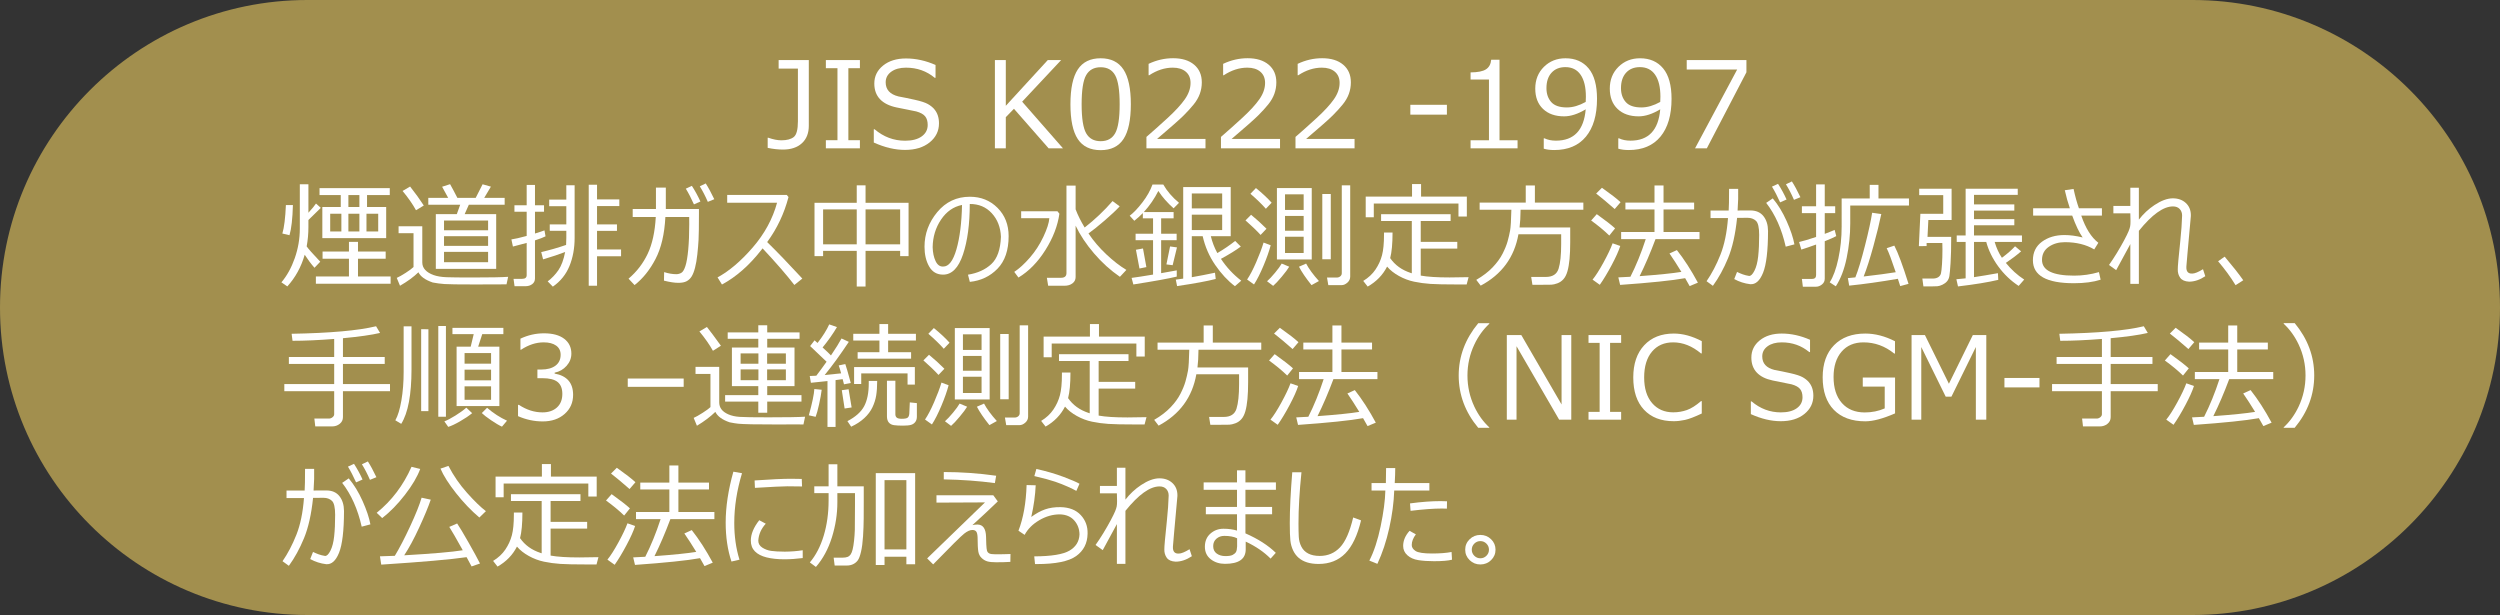 <?xml version="1.0" encoding="utf-8"?>
<!-- Generator: Adobe Illustrator 24.2.3, SVG Export Plug-In . SVG Version: 6.00 Build 0)  -->
<svg version="1.1" id="レイヤー_1" xmlns="http://www.w3.org/2000/svg" xmlns:xlink="http://www.w3.org/1999/xlink" x="0px"
	 y="0px" width="1000px" height="246px" viewBox="0 0 1000 246" style="enable-background:new 0 0 1000 246;" xml:space="preserve">
<rect x="0" y="0" width="1000" height="246" fill="#333333" stroke="none"/>
<style type="text/css">
	.st0{fill:#A28F4E;}
	.st1{enable-background:new    ;}
	.st2{fill:#FFFFFF;}
	.st3{fill:none;}
</style>
<path class="st0" d="M877,246c67.931,0,123-55.069,123-123S944.931,0,877,0L123,0C55.069,0,0,55.069,0,123s55.069,123,123,123H877z"
	/>
<g class="st1">
	<path class="st2" d="M323.525,50.288c0,2.984-0.922,5.32-2.766,7.008s-4.375,2.531-7.594,2.531c-1.891,0-3.922-0.227-6.094-0.68
		v-4.055h0.234c1.984,0.688,3.727,1.031,5.227,1.031c2.188,0,3.84-0.434,4.957-1.301s1.676-2.973,1.676-6.316v-21.07h-7.711v-3.422
		h12.07V50.288z"/>
	<path class="st2" d="M343.963,59.334h-13.617v-3.258h4.641V27.272h-4.641v-3.258h13.617v3.258h-4.617v28.805h4.617V59.334z"/>
	<path class="st2" d="M362.01,59.967c-3.969,0-8.133-0.984-12.492-2.953v-5.32h0.305c3.594,3.063,7.672,4.594,12.234,4.594
		c2.813,0,5.02-0.574,6.621-1.723s2.402-2.676,2.402-4.582c0-1.469-0.34-2.621-1.02-3.457s-1.863-1.488-3.551-1.957l-7.875-1.594
		c-2.922-0.609-5.137-1.715-6.645-3.316s-2.262-3.684-2.262-6.246c0-2.906,1.172-5.305,3.516-7.195s5.398-2.836,9.164-2.836
		c3.938,0,7.875,0.867,11.813,2.602v5.133h-0.328c-3.25-2.703-7.078-4.055-11.484-4.055c-2.438,0-4.402,0.539-5.895,1.617
		s-2.238,2.492-2.238,4.242c0,2.922,1.703,4.805,5.109,5.648c1.969,0.359,4.16,0.809,6.574,1.348s4.141,1.102,5.18,1.688
		s1.883,1.254,2.531,2.004s1.133,1.602,1.453,2.555s0.48,2.008,0.48,3.164c0,3.063-1.242,5.602-3.727,7.617
		S366.104,59.967,362.01,59.967z"/>
	<path class="st2" d="M425.197,59.334h-5.742l-13.875-15.82l-3.258,3.352v12.469h-4.359v-35.32h4.359v18.305l16.805-18.305h5.344
		l-15.609,16.664L425.197,59.334z"/>
	<path class="st2" d="M440.268,60.061c-4.156,0-7.211-1.484-9.164-4.453s-2.93-7.602-2.93-13.898s0.98-10.938,2.941-13.922
		s5.012-4.477,9.152-4.477c4.109,0,7.148,1.496,9.117,4.488s2.953,7.613,2.953,13.863c0,6.313-0.977,10.957-2.93,13.934
		S444.408,60.061,440.268,60.061z M440.268,26.897c-2.672,0-4.609,1.059-5.813,3.176s-1.805,5.996-1.805,11.637
		c0,5.594,0.602,9.453,1.805,11.578s3.141,3.188,5.813,3.188s4.605-1.063,5.801-3.188s1.793-6,1.793-11.625
		c0-5.516-0.594-9.355-1.781-11.52S442.955,26.897,440.268,26.897z"/>
	<path class="st2" d="M482.197,59.334h-23.625v-4.57c2.5-2.156,5.309-4.664,8.426-7.523s5.434-5.375,6.949-7.547
		s2.273-4.344,2.273-6.516c0-1.922-0.637-3.422-1.91-4.5s-3.004-1.617-5.191-1.617c-3.203,0-6.352,1.016-9.445,3.047h-0.234v-4.57
		c3.156-1.5,6.422-2.25,9.797-2.25c3.563,0,6.367,0.863,8.414,2.59s3.07,4.082,3.07,7.066c0,1.594-0.262,3.117-0.785,4.57
		s-1.34,2.867-2.449,4.242s-2.438,2.836-3.984,4.383s-5.102,4.688-10.664,9.422h19.359V59.334z"/>
	<path class="st2" d="M512.01,59.334h-23.625v-4.57c2.5-2.156,5.309-4.664,8.426-7.523s5.434-5.375,6.949-7.547
		s2.273-4.344,2.273-6.516c0-1.922-0.637-3.422-1.91-4.5s-3.004-1.617-5.191-1.617c-3.203,0-6.352,1.016-9.445,3.047h-0.234v-4.57
		c3.156-1.5,6.422-2.25,9.797-2.25c3.563,0,6.367,0.863,8.414,2.59s3.07,4.082,3.07,7.066c0,1.594-0.262,3.117-0.785,4.57
		s-1.34,2.867-2.449,4.242s-2.438,2.836-3.984,4.383s-5.102,4.688-10.664,9.422h19.359V59.334z"/>
	<path class="st2" d="M541.822,59.334h-23.625v-4.57c2.5-2.156,5.309-4.664,8.426-7.523s5.434-5.375,6.949-7.547
		s2.273-4.344,2.273-6.516c0-1.922-0.637-3.422-1.91-4.5s-3.004-1.617-5.191-1.617c-3.203,0-6.352,1.016-9.445,3.047h-0.234v-4.57
		c3.156-1.5,6.422-2.25,9.797-2.25c3.563,0,6.367,0.863,8.414,2.59s3.07,4.082,3.07,7.066c0,1.594-0.262,3.117-0.785,4.57
		s-1.34,2.867-2.449,4.242s-2.438,2.836-3.984,4.383s-5.102,4.688-10.664,9.422h19.359V59.334z"/>
	<path class="st2" d="M578.76,45.858h-14.625V41.92h14.625V45.858z"/>
	<path class="st2" d="M607.025,59.334h-18.797V56.1h7.359V31.819h-7.359v-2.859c2.875-0.016,4.93-0.426,6.164-1.23
		s1.93-2.082,2.086-3.832h3.328V56.1h7.219V59.334z"/>
	<path class="st2" d="M617.502,59.475v-4.148h0.281c1.313,0.625,2.844,0.938,4.594,0.938c7.219,0,11.188-4.18,11.906-12.539
		c-3.125,1.875-6,2.813-8.625,2.813c-3.563,0-6.379-0.988-8.449-2.965s-3.105-4.684-3.105-8.121c0-3.531,1.156-6.438,3.469-8.719
		s5.188-3.422,8.625-3.422c3.922,0,7.004,1.348,9.246,4.043s3.363,6.754,3.363,12.176c0,6.5-1.477,11.539-4.43,15.117
		s-7.188,5.367-12.703,5.367C620.049,60.014,618.658,59.834,617.502,59.475z M634.283,40.772l0.07-2.086
		c0-3.813-0.703-6.738-2.109-8.777s-3.438-3.059-6.094-3.059c-2.328,0-4.172,0.746-5.531,2.238s-2.039,3.551-2.039,6.176
		c0,2.25,0.633,4.098,1.898,5.543s3.359,2.168,6.281,2.168C629.15,42.975,631.658,42.241,634.283,40.772z"/>
	<path class="st2" d="M647.314,59.475v-4.148h0.281c1.313,0.625,2.844,0.938,4.594,0.938c7.219,0,11.188-4.18,11.906-12.539
		c-3.125,1.875-6,2.813-8.625,2.813c-3.563,0-6.379-0.988-8.449-2.965s-3.105-4.684-3.105-8.121c0-3.531,1.156-6.438,3.469-8.719
		s5.188-3.422,8.625-3.422c3.922,0,7.004,1.348,9.246,4.043s3.363,6.754,3.363,12.176c0,6.5-1.477,11.539-4.43,15.117
		s-7.188,5.367-12.703,5.367C649.861,60.014,648.471,59.834,647.314,59.475z M664.096,40.772l0.07-2.086
		c0-3.813-0.703-6.738-2.109-8.777s-3.438-3.059-6.094-3.059c-2.328,0-4.172,0.746-5.531,2.238s-2.039,3.551-2.039,6.176
		c0,2.25,0.633,4.098,1.898,5.543s3.359,2.168,6.281,2.168C658.963,42.975,661.471,42.241,664.096,40.772z"/>
	<path class="st2" d="M698.572,28.913l-15.844,30.422h-4.711l16.852-31.523h-20.18v-3.797h23.883V28.913z"/>
</g>
<g class="st1">
	<rect x="111.795" y="71.49" class="st3" width="845.819" height="165.668"/>
	<path class="st2" d="M125.79,107.113c-1.378-1.572-2.681-3.31-3.908-5.211c-1.408,4.896-3.729,9.119-6.963,12.668l-2.358-1.64
		c2.216-2.605,3.998-5.829,5.346-9.669c1.348-3.842,2.021-7.775,2.021-11.804V73.713h3.437v11.388
		c1.482-1.632,2.493-2.86,3.032-3.684l1.932,1.729c-1.063,1.093-2.718,2.71-4.964,4.852v2.83c0,2.65-0.232,5.226-0.696,7.727
		c0.644,0.958,2.455,3.002,5.436,6.132L125.79,107.113z M115.795,94.085l-2.853-0.674c0.719-2.396,1.19-6.191,1.415-11.388h2.808
		C117.015,87.504,116.559,91.525,115.795,94.085z M126.352,113.492v-2.897h13.229v-7.098h-10.557v-2.897h10.557v-3.841h3.616v3.841
		h11.073v2.897h-11.073v7.098h13.05v2.897H126.352z M136.302,82.81v-4.784h-8.49v-2.763h28.099v2.763h-9.097v4.784h7.659v12.443
		h-25.538V82.81H136.302z M136.549,92.581v-7.098h-4.47v7.098H136.549z M139.356,78.026v4.784h4.402v-4.784H139.356z
		 M139.356,85.483v7.098h4.402v-7.098H139.356z M151.283,85.483h-4.694v7.098h4.694V85.483z"/>
	<path class="st2" d="M202.606,113.739l-12.578,0.045c-6.574,0-10.65-0.056-12.23-0.169c-1.58-0.111-3.148-0.317-4.705-0.617
		c-2.98-1.019-4.89-2.381-5.728-4.088c-1.917,1.872-4.373,3.669-7.367,5.391l-1.303-3.145c0.928-0.404,2.13-1.082,3.604-2.033
		c1.475-0.95,2.512-1.726,3.111-2.324V93.277h-5.975v-2.763h9.479v14.442c0,1.168,0.393,2.175,1.179,3.021
		c0.786,0.846,1.887,1.523,3.302,2.032s3.152,0.801,5.211,0.876s5.507,0.112,10.344,0.112c7.112,0,11.882-0.09,14.308-0.27
		L202.606,113.739z M166.399,84.09c-1.318-2.411-3.107-4.979-5.368-7.704l3.01-1.774c2.081,2.636,3.908,5.166,5.48,7.592
		L166.399,84.09z M174.328,107.54V85.64h8.4l1.348-3.751h-12.758v-2.74h7.951c-1.063-2.007-1.872-3.489-2.426-4.447l3.189-1.033
		c0.764,1.348,1.736,3.175,2.92,5.48h7.322l2.763-5.436l3.324,0.943l-2.673,4.492h8.176v2.74h-14.33l-1.662,3.751h12.601v21.899
		H174.328z M195.239,92.109v-3.886h-17.632v3.886H195.239z M177.607,98.353h17.632V94.49h-17.632V98.353z M177.607,104.867h17.632
		v-4.133h-17.632V104.867z"/>
	<path class="st2" d="M210.243,114.48h-4.425l-0.404-2.942h3.414c1.228,0,1.842-0.486,1.842-1.46V97.163
		c-2.066,0.584-3.901,1.07-5.503,1.46l-0.606-2.853c1.317-0.18,3.354-0.644,6.109-1.393v-9.681h-4.896v-2.583h4.896v-8.131h3.324
		v8.131h3.616v2.583h-3.616v8.715c1.767-0.539,3.032-0.958,3.796-1.258l0.427,2.381c-0.824,0.435-2.231,0.974-4.223,1.617v15.229
		c0,0.958-0.367,1.715-1.101,2.269C212.159,114.203,211.276,114.48,210.243,114.48z M217.229,103.744l-0.741-2.92
		c3.234-0.733,6.551-1.685,9.95-2.853c0.06-0.958,0.09-1.901,0.09-2.83v-2.808h-6.626V89.75h6.626v-7.277h-6.851v-2.628h6.851v-5.75
		h3.324v21.046c0,4.163-0.693,7.929-2.078,11.298s-3.598,6.109-6.637,8.221l-2.066-2.111c1.662-1.243,3.092-2.736,4.29-4.48
		c1.197-1.745,2.096-4.167,2.695-7.267C223.749,101.7,220.807,102.68,217.229,103.744z M238.813,99.791h9.613v2.718h-9.613V114.3
		h-3.324V73.893h3.324v5.862h8.917v2.673h-8.917v7.322h7.974v2.583h-7.974V99.791z"/>
	<path class="st2" d="M266.328,75.039v8.558h13.252v1.729c0,5.211-0.053,8.741-0.157,10.59c-0.105,1.85-0.27,3.808-0.494,5.874
		s-0.532,3.845-0.921,5.335c-0.39,1.489-0.843,2.646-1.359,3.47s-1.179,1.452-1.987,1.887s-1.917,0.651-3.324,0.651
		c-1.513,0-3.43-0.292-5.75-0.876l0.067-3.414c1.736,0.554,3.354,0.831,4.852,0.831c0.688,0,1.351-0.172,1.987-0.517
		s1.194-1.258,1.674-2.74c0.479-1.482,0.854-3.673,1.123-6.569c0.27-2.898,0.404-6.286,0.404-10.164l-0.022-2.875h-9.523
		c-0.345,6.798-1.655,12.387-3.931,16.768c-2.276,4.379-5.076,7.864-8.4,10.455l-2.403-2.561c3.279-2.785,5.832-6.105,7.659-9.961
		c1.826-3.856,2.904-8.757,3.234-14.701h-9.231v-3.212h9.299v-8.558H266.328z M280.164,80.609l-2.583,1.146
		c-1.078-2.411-2.164-4.507-3.257-6.289l2.426-1.123C278.053,76.364,279.19,78.453,280.164,80.609z M285.712,79.688l-2.583,1.056
		c-1.004-2.321-2.074-4.395-3.212-6.222l2.381-1.146C283.331,74.979,284.469,77.082,285.712,79.688z"/>
	<path class="st2" d="M288.789,113.806l-1.774-2.853c4.656-2.516,9.347-6.503,14.071-11.96c4.725-5.459,7.97-11.422,9.737-17.891
		h-19.945v-3.122h23.831l0.696,0.831c-1.723,6.589-4.567,12.593-8.535,18.014c3.848,3.759,8.535,8.625,14.061,14.6l-3.189,2.561
		c-3.055-3.968-7.293-8.85-12.713-14.645c-0.15,0.194-0.3,0.39-0.449,0.584C299.728,106.139,294.464,110.766,288.789,113.806z"/>
	<path class="st2" d="M360.058,100.352h-13.836v14.263h-3.526v-14.263h-13.454v2.111h-3.437V81.125h16.891V74.14h3.526v6.985h17.205
		v21.338h-3.369V100.352z M329.241,97.724h13.454V83.753h-13.454V97.724z M346.222,97.724h13.836V83.753h-13.836V97.724z"/>
	<path class="st2" d="M387.932,112.75l-0.741-2.875c3.833-0.614,6.94-2.021,9.321-4.223s3.668-5.84,3.863-10.916
		c-0.15-3.804-1.37-6.952-3.661-9.444c-2.291-2.494-5.227-3.726-8.805-3.695c0,8.056-0.902,14.779-2.707,20.17
		s-4.458,8.086-7.962,8.086c-2.471,0-4.328-1.082-5.57-3.246c-1.243-2.163-1.864-4.803-1.864-7.917
		c0-5.136,1.699-9.752,5.099-13.847c3.398-4.096,7.749-6.144,13.05-6.144c4.417,0,8.104,1.482,11.062,4.447s4.437,6.73,4.437,11.298
		c0,5.63-1.479,9.973-4.437,13.027S392.363,112.287,387.932,112.75z M384.81,81.979c-3.43,0.688-6.229,2.646-8.4,5.874
		c-2.172,3.227-3.287,6.898-3.347,11.017c0.06,2.187,0.449,4.039,1.168,5.56c0.719,1.52,1.722,2.249,3.01,2.189
		c2.216,0.06,3.994-2.234,5.334-6.885C383.914,95.085,384.659,89.166,384.81,81.979z"/>
	<path class="st2" d="M407.383,111.021l-1.685-2.269c1.991-1.303,4.065-3.193,6.222-5.671c2.156-2.479,3.964-5.264,5.424-8.355
		c1.46-3.093,2.258-5.574,2.393-7.446h-11.275v-2.785h14.51l0.786,0.988c-0.674,4.821-2.535,9.658-5.582,14.51
		S411.53,108.52,407.383,111.021z M425.778,114.3h-6.514l-0.517-3.189h5.683c1.438,0,2.156-0.629,2.156-1.887V74.23h3.661v9.501
		c0.883,2.336,2.089,4.762,3.616,7.277c4.103-3.204,7.823-6.73,11.163-10.579l2.853,2.111c-1.378,1.513-3.377,3.396-5.997,5.648
		c-2.621,2.254-4.784,3.987-6.491,5.2c2.021,2.995,4.409,5.787,7.165,8.378c2.755,2.591,5.42,4.657,7.996,6.199l-2.583,2.763
		c-3.759-2.575-7.21-5.697-10.354-9.366s-5.601-7.367-7.367-11.096v20.552c0,1.048-0.42,1.891-1.258,2.526
		C428.151,113.982,427.081,114.3,425.778,114.3z"/>
	<path class="st2" d="M453.338,113.784l-0.696-2.628c1.887-0.239,4.746-0.682,8.58-1.325V96.084h-6.985v-2.583h6.985v-6.177h-4.088
		v-2.089c-0.988,1.033-2.127,2.059-3.414,3.077l-1.842-2.021c1.527-1.138,3.212-2.901,5.054-5.29
		c1.842-2.388,3.196-4.787,4.065-7.198h4.313c1.497,2.636,3.594,5.076,6.289,7.322l-2.156,2.201
		c-2.441-2.142-4.478-4.455-6.109-6.94c-1.543,3.069-3.481,5.885-5.817,8.445h11.927v2.493h-4.986v6.177h6.199v2.583h-6.199v13.185
		l6.244-1.123v2.493C467.36,111.448,461.573,112.496,453.338,113.784z M455.786,107.405l-1.415-7.502l2.83-0.517l1.348,7.457
		L455.786,107.405z M469.061,106.08l-2.493-0.314l1.46-7.188l2.763,0.382L469.061,106.08z M470.835,114.435l-0.517-2.583
		c1.093-0.135,2.081-0.27,2.965-0.404V74.836h19.002V94.49h-7.951c0.584,2.396,1.452,4.642,2.605,6.738
		c2.635-1.542,5.009-3.159,7.12-4.852l2.269,2.246c-1.887,1.423-4.537,3.063-7.951,4.919c2.23,3.369,4.941,6.281,8.131,8.737
		l-2.538,2.201c-2.86-2.171-5.484-4.994-7.873-8.468s-4.062-7.314-5.02-11.522h-4.357v16.396c2.92-0.509,6.012-1.108,9.276-1.797
		l0.292,2.493C482.993,112.451,477.843,113.402,470.835,114.435z M476.72,83.372h12.151v-5.997H476.72V83.372z M488.871,85.865
		H476.72v6.154h12.151V85.865z"/>
	<path class="st2" d="M506.593,91.502l-2.358,2.471c-1.572-1.722-3.587-3.661-6.042-5.817l2.246-2.246
		C502.534,87.617,504.586,89.481,506.593,91.502z M508.277,98.106c-0.614,2.351-1.572,5.076-2.875,8.176s-2.568,5.601-3.796,7.502
		l-2.763-1.977c1.123-1.632,2.332-3.938,3.627-6.918s2.28-5.601,2.954-7.861L508.277,98.106z M508.659,81.081l-2.313,2.426
		c-1.633-1.856-3.691-3.855-6.177-5.997l2.201-2.291C504.931,77.299,507.026,79.253,508.659,81.081z M515.689,106.686
		c-0.539,0.929-1.531,2.257-2.977,3.987c-1.445,1.729-2.594,2.953-3.447,3.672l-2.448-1.842c0.898-0.778,1.977-1.928,3.234-3.447
		c1.258-1.521,2.134-2.729,2.628-3.628L515.689,106.686z M524.696,103.789h-13.926v-28.57h13.926V103.789z M521.462,83.978v-6.244
		h-7.457v6.244H521.462z M521.462,92.289v-5.907h-7.457v5.907H521.462z M521.462,94.692h-7.457v6.514h7.457V94.692z
		 M527.571,112.414l-2.965,1.64c-2.276-2.845-3.946-5.301-5.009-7.367l2.853-1.258C523.573,107.554,525.28,109.883,527.571,112.414z
		 M532.311,103.699h-3.392v-26.1h3.392V103.699z M540.082,110.639c0,0.958-0.379,1.767-1.135,2.426s-1.516,0.988-2.279,0.988h-5.346
		l-0.517-3.032h3.886c0.554,0,1.029-0.165,1.426-0.494s0.596-0.749,0.596-1.258V74.14h3.369V110.639z"/>
	<path class="st2" d="M556.074,103.249c1.916,2.785,4.656,4.762,8.221,5.93l0.427,0.135V88.403h-12.286v-2.718h27.807v2.718h-11.949
		v8.355h14.622v2.673h-14.622v10.804c2.71,0.494,6.559,0.741,11.545,0.741c1.438,0,3.968-0.037,7.592-0.112l-0.764,2.92h-3.773
		c-4.896,0-8.472-0.075-10.726-0.225s-4.429-0.445-6.524-0.888c-2.097-0.441-4.118-1.201-6.064-2.279
		c-1.947-1.078-3.526-2.328-4.739-3.751c-1.737,3.384-4.328,6.05-7.771,7.996l-1.774-2.269c2.066-1.258,3.702-2.781,4.907-4.57
		c1.205-1.79,2.074-3.691,2.605-5.705c0.531-2.015,0.798-4.781,0.798-8.3v-0.786h3.414
		C557.018,97.455,556.703,100.869,556.074,103.249z M583.387,86.606v-5.188h-33.871v5.48h-3.234v-8.266h18.53v-5.009h3.616v5.009
		h18.306v7.974H583.387z"/>
	<path class="st2" d="M607.375,93.704c-1.633,9.209-6.664,16.06-15.094,20.552l-1.774-2.313c2.635-1.527,4.813-3.193,6.536-4.997
		c1.722-1.805,3.047-3.62,3.976-5.447c0.928-1.827,1.598-3.474,2.01-4.941s0.745-2.894,1-4.279c0.254-1.385,0.427-4.181,0.517-8.389
		h-12.69v-2.853h18.44v-6.851h3.661v6.851h19.384v2.853h-25.111c-0.03,2.89-0.165,5.256-0.404,7.098h20.26v5.907
		c0,2.561-0.09,4.807-0.27,6.738s-0.461,3.563-0.843,4.896s-0.913,2.381-1.595,3.145s-1.486,1.313-2.414,1.651
		c-0.929,0.336-1.715,0.52-2.358,0.55c-0.645,0.03-2.209,0.045-4.694,0.045h-2.942l-0.494-3.145h5.862
		c2.71,0,4.409-1.101,5.099-3.302c0.688-2.201,1.033-5.48,1.033-9.838v-3.931H607.375z"/>
	<path class="st2" d="M643.717,94.22c-1.992-1.946-4.41-3.953-7.255-6.02l2.246-2.538c3.474,2.485,5.914,4.38,7.322,5.683
		L643.717,94.22z M639.921,113.918l-2.897-2.066c1.242-1.513,2.702-3.8,4.38-6.862c1.677-3.062,2.89-5.618,3.639-7.67l3.055,1.078
		c-0.6,1.917-1.733,4.447-3.403,7.592S641.433,111.777,639.921,113.918z M645.873,83.619c-2.846-2.516-5.316-4.582-7.412-6.199
		l2.313-2.313c3.474,2.456,5.959,4.38,7.457,5.772L645.873,83.619z M648.052,113.963l-0.719-3.01
		c1.482-0.06,3.092-0.143,4.829-0.247c2.291-4.507,4.335-9.523,6.132-15.049h-9.838v-2.853h13.342v-9.007h-11.635v-2.763h11.635
		v-6.851h3.616v6.851h12.241v2.763h-12.241v9.007h14.397v2.853h-17.609c-2.052,5.48-4.171,10.414-6.356,14.802
		c7.696-0.569,13.267-1.138,16.711-1.707c-1.768-2.89-3.354-5.346-4.762-7.367l2.965-1.348c2.904,3.684,5.705,8.026,8.4,13.027
		l-3.302,1.37c-0.465-0.884-1.063-1.939-1.797-3.167C668.806,112.211,660.136,113.11,648.052,113.963z"/>
	<path class="st2" d="M695.265,79.598c-0.03,1.348-0.105,2.883-0.225,4.604l5.121-0.022c2.275,0,4.017,0.76,5.222,2.28
		c1.205,1.52,1.815,3.507,1.831,5.963c-0.016,7.847-0.674,13.398-1.977,16.654c-1.303,3.258-3.032,4.788-5.188,4.594
		c-2.231-0.27-4.351-0.951-6.356-2.044l1.123-2.853c0.778,0.374,1.538,0.696,2.279,0.966s1.576,0.479,2.505,0.629
		c0.703,0.075,1.426-0.614,2.167-2.066s1.243-3.377,1.505-5.772s0.394-5.256,0.394-8.58c0-2.965-0.435-4.844-1.303-5.638
		c-0.869-0.794-1.97-1.19-3.302-1.19l-4.223,0.022c-0.674,6.528-1.88,11.9-3.616,16.116c-1.737,4.215-3.759,7.902-6.064,11.062
		l-2.538-1.842c2.111-3.055,3.96-6.585,5.548-10.591c1.587-4.005,2.598-8.897,3.032-14.678h-6.985v-3.01h7.255
		c0.104-1.378,0.157-4.26,0.157-8.647h3.639V79.598z M717.771,97.747l-3.481,0.921c-1.588-7.022-4.193-12.862-7.816-17.52
		l2.628-1.797c2.111,2.501,3.96,5.525,5.548,9.074C716.235,91.974,717.276,95.082,717.771,97.747z M714.626,79.8l-2.583,1.146
		c-1.078-2.411-2.164-4.507-3.257-6.289l2.426-1.123C712.515,75.555,713.652,77.644,714.626,79.8z M720.174,78.879l-2.583,1.056
		c-1.004-2.321-2.074-4.395-3.212-6.222l2.381-1.146C717.793,74.17,718.931,76.274,720.174,78.879z"/>
	<path class="st2" d="M720.533,99.835l-0.898-3.032c1.512-0.329,3.78-1.003,6.806-2.021v-9.523h-5.683v-2.763h5.683v-8.737h3.459
		v8.737h4.178v2.763h-4.178v8.288c1.646-0.614,2.965-1.146,3.953-1.595l0.651,2.493c-0.914,0.509-2.448,1.19-4.604,2.044v14.981
		c0,0.958-0.375,1.733-1.123,2.324c-0.749,0.592-1.527,0.888-2.336,0.888h-5.301l-0.382-3.1h3.998c1.123,0,1.685-0.517,1.685-1.55
		V97.814C724.089,98.667,722.12,99.341,720.533,99.835z M740.097,82.204v7.188c0,4.552-0.476,9.138-1.427,13.757
		c-0.951,4.62-2.399,8.412-4.346,11.377l-2.448-1.595c1.422-2.187,2.575-5.338,3.459-9.456c0.883-4.118,1.325-8.408,1.325-12.87
		V79.396h11.23v-5.458h3.504v5.458h12.196v2.808H740.097z M739.67,114.255l-0.517-3.01l2.987-0.292
		c1.138-2.845,2.426-7.094,3.863-12.747c1.438-5.652,2.388-10.021,2.853-13.105l3.661,0.517c-0.734,3.563-1.786,7.843-3.156,12.837
		c-1.37,4.993-2.669,9.04-3.896,12.14c5.45-0.629,9.726-1.198,12.825-1.707c-1.558-4.687-2.763-7.892-3.616-9.613l3.055-1.033
		c1.482,2.83,3.376,7.929,5.683,15.296l-3.324,0.898l-0.943-2.92C752.15,112.728,745.659,113.641,739.67,114.255z"/>
	<path class="st2" d="M771.34,87.999l-0.337,6.761h9.479c0,4.343-0.087,7.831-0.259,10.467s-0.329,4.369-0.472,5.199
		c-0.143,0.832-0.449,1.524-0.921,2.078s-1.082,1.011-1.83,1.37c-0.749,0.359-1.431,0.565-2.044,0.618
		c-0.614,0.052-2.479,0.078-5.593,0.078l-0.427-3.145h4.133c0.943,0,1.695-0.191,2.257-0.572c0.562-0.383,0.917-0.896,1.067-1.539
		c0.149-0.644,0.284-1.842,0.404-3.594c0.119-1.752,0.18-3.714,0.18-5.885c0-1.243-0.016-2.119-0.045-2.628h-6.289v1.213l-3.1,0.045
		l0.606-12.938h9.142v-7.479h-9.613v-2.561h12.96v12.511H771.34z M783.199,114.57l-0.651-2.875c1.123-0.075,2.358-0.194,3.706-0.359
		V96.781h-3.571v-2.583h3.571v-18.71h20.844v2.471h-17.497v3.796h16.127v2.493h-16.127v3.392h16.127v2.471h-16.127v4.088h19.182
		v2.583h-10.916c0.719,2.44,1.685,4.552,2.897,6.334c2.23-1.662,3.982-3.197,5.256-4.604l2.426,2.021
		c-1.813,1.572-3.849,3.114-6.109,4.627c2.156,2.665,4.604,4.889,7.345,6.671l-2.224,2.538c-3.145-2.066-5.859-4.661-8.143-7.782
		c-2.283-3.123-3.89-6.391-4.817-9.805h-4.896v14.083c2.875-0.435,6.064-0.966,9.568-1.595l0.135,2.673
		C795.275,112.9,789.907,113.776,783.199,114.57z"/>
	<path class="st2" d="M840.25,111.874c-2.905,0.943-6.477,1.415-10.714,1.415c-10.916,0-16.374-3.063-16.374-9.187
		c0-3.175,1.213-5.648,3.639-7.424c2.426-1.773,5.413-2.661,8.962-2.661c2.23,0,4.664,0.322,7.3,0.966
		c-1.378-1.946-2.771-4.859-4.178-8.737h-15.633v-2.942h14.689c-0.779-2.246-1.453-4.649-2.021-7.21l3.504-0.517
		c0.629,2.92,1.34,5.495,2.134,7.727h9.209v2.942h-8.266c1.736,5.076,4.013,8.7,6.828,10.871l-1.64,2.65
		c-3.265-1.932-7.173-2.897-11.725-2.897c-2.516,0-4.672,0.621-6.469,1.864s-2.695,2.987-2.695,5.233
		c0,4.192,4.29,6.289,12.87,6.289c3.369,0,6.671-0.472,9.905-1.415L840.25,111.874z"/>
	<path class="st2" d="M852.132,97.634c-1.482,2.65-3.369,6.124-5.66,10.422l-2.875-2.066c1.003-1.407,2.036-2.979,3.1-4.717
		c1.063-1.737,2.036-3.433,2.92-5.088c0.883-1.654,1.485-2.878,1.808-3.672s0.531-1.441,0.629-1.943
		c0.098-0.501,0.146-1.209,0.146-2.122c0-0.778-0.022-1.819-0.067-3.122h-6.783v-2.942h6.783v-7.3h3.414v12.758
		c1.797-2.306,3.878-4.245,6.244-5.817c2.681-1.782,5.121-2.681,7.322-2.695c2.126,0,3.859,0.618,5.2,1.853
		c1.34,1.236,2.018,2.864,2.032,4.886c0,0.18-0.008,0.367-0.022,0.562l-1.325,14.689c-0.3,3.339-0.449,5.106-0.449,5.301
		c-0.104,1.962,0.682,2.897,2.358,2.808c0.974,0,2.403-0.584,4.29-1.752l0.921,2.808c-2.187,1.452-4.35,2.179-6.491,2.179
		c-1.692-0.09-2.875-0.61-3.549-1.562c-0.674-0.95-0.996-2.055-0.966-3.313c-0.03-1.003,0.307-4.814,1.011-11.433
		c0.404-3.908,0.644-7.285,0.719-10.13c0-1.063-0.322-1.939-0.966-2.628s-1.542-1.033-2.695-1.033
		c-3.833,0-8.378,3.257-13.634,9.771v21.203h-3.414V97.634z"/>
	<path class="st2" d="M897.301,112.099l-3.077,1.977c-1.946-3.204-4.275-6.394-6.985-9.568l2.628-1.842
		C893.146,106.543,895.624,109.688,897.301,112.099z"/>
	<path class="st2" d="M113.729,156.487v-2.853h19.945v-8.063h-18.126v-2.785h18.126v-7.21c-6.289,0.494-11.845,0.741-16.666,0.741
		l-0.359-2.808c15.318-0.27,26.578-1.272,33.781-3.01l1.595,2.673c-3.459,0.809-8.408,1.513-14.847,2.111v7.502h16.711v2.785
		h-16.711v8.063H156v2.853h-18.822v10.377c0,1.093-0.431,1.984-1.292,2.673s-1.883,1.033-3.065,1.033h-6.716l-0.359-3.145h5.862
		c0.494,0,0.962-0.176,1.403-0.527c0.441-0.353,0.663-0.753,0.663-1.202v-9.209H113.729z"/>
	<path class="st2" d="M160.492,169.537l-2.358-1.415c1.018-1.797,1.826-4.447,2.426-7.951c0.599-3.504,0.898-7.322,0.898-11.455
		v-18.171h3.145v17.138C164.603,157.865,163.232,165.149,160.492,169.537z M168.466,164.46v-32.793l2.897,0.045v32.748H168.466z
		 M175.316,166.684V130.41h3.055v36.274H175.316z M179.292,170.749l-1.55-2.201c1.168-0.435,2.65-1.213,4.447-2.336
		s3.241-2.171,4.335-3.145l2.336,2.201c-1.333,1.093-2.969,2.193-4.908,3.302S180.46,170.405,179.292,170.749z M182.639,162.416
		v-23.741h5.638l1.213-5.031h-8.513v-2.493h20.372v2.493h-8.445l-1.64,5.031h8.49v23.741H182.639z M185.828,145.458h10.602v-4.223
		h-10.602V145.458z M185.828,152.129h10.602v-4.268h-10.602V152.129z M196.43,154.533h-10.602v5.391h10.602V154.533z
		 M200.787,170.66c-1.139-0.509-2.587-1.362-4.347-2.561s-2.998-2.156-3.717-2.875l2.111-2.111c2.516,2.171,5.173,3.894,7.974,5.166
		L200.787,170.66z"/>
	<path class="st2" d="M207.211,166.459v-4.515h0.359c3.039,2.007,6.184,3.01,9.434,3.01c2.396,0,4.315-0.651,5.761-1.954
		s2.168-3.114,2.168-5.436c0-2.156-0.629-3.743-1.887-4.762s-3.295-1.527-6.109-1.527h-1.977v-3.459h1.527
		c2.426,0,4.327-0.517,5.705-1.55c1.377-1.033,2.066-2.485,2.066-4.357c0-1.587-0.604-2.812-1.809-3.672
		c-1.205-0.861-2.863-1.292-4.975-1.292c-3.04,0-6.058,0.98-9.052,2.942h-0.247v-4.425c3.024-1.423,6.161-2.134,9.411-2.134
		c3.488,0,6.188,0.73,8.097,2.189c1.909,1.461,2.864,3.434,2.864,5.919c0,1.827-0.637,3.459-1.909,4.896
		c-1.273,1.438-2.868,2.351-4.784,2.74v0.359c4.926,0.884,7.39,3.721,7.39,8.513c0,3.1-1.131,5.646-3.392,7.637
		c-2.262,1.991-5.174,2.987-8.737,2.987C213.717,168.571,210.415,167.867,207.211,166.459z"/>
	<path class="st2" d="M273.471,154.735H251.1v-3.324h22.371V154.735z"/>
	<path class="st2" d="M321.38,169.784l-2.808-0.022l-8.221,0.022l-9.681-0.067c-2.636-0.06-4.406-0.135-5.313-0.225
		s-2.07-0.277-3.492-0.562c-2.95-1.003-4.859-2.396-5.728-4.178c-1.992,1.946-4.447,3.796-7.367,5.548l-1.303-3.145
		c0.868-0.374,2.059-1.045,3.571-2.01c1.512-0.967,2.561-1.733,3.145-2.303v-13.274h-5.975v-2.83h9.479v14.173
		c0,1.078,0.295,2.014,0.887,2.808s1.513,1.468,2.763,2.021s2.759,0.891,4.526,1.011c1.767,0.12,5.585,0.18,11.455,0.18
		c7.277,0,12.181-0.082,14.712-0.247L321.38,169.784z M285.173,140.315c-1.318-2.381-3.122-4.964-5.413-7.749l3.01-1.774
		c1.317,1.647,3.182,4.147,5.593,7.502L285.173,140.315z M290.047,160.642v-2.583h13.274v-3.616h-10.557v-15.431h10.557v-3.481
		H291.08v-2.583h12.241v-2.853h3.571v2.853h12.938v2.583h-12.938v3.481h10.916v15.431h-10.916v3.616h13.701v2.583h-13.701v4.447
		h-3.571v-4.447H290.047z M296.246,145.481h7.12v-4.133h-7.12V145.481z M303.366,147.772h-7.12v4.313h7.12V147.772z
		 M306.848,145.481h7.502v-4.133h-7.502V145.481z M314.35,147.772h-7.502v4.313h7.502V147.772z"/>
	<path class="st2" d="M328.68,155.903c-0.195,1.632-0.547,3.59-1.056,5.874c-0.51,2.283-0.966,3.934-1.37,4.952l-2.718-0.606
		c1.362-4.956,2.096-8.46,2.201-10.512L328.68,155.903z M340.314,153.208l-2.718,0.517l-0.539-2.066
		c-0.674,0.104-1.617,0.232-2.83,0.382v18.732h-3.234v-18.351l-6.626,0.696l-0.472-2.718c0.703-0.015,1.579-0.053,2.628-0.112
		c1.213-1.572,2.583-3.437,4.11-5.593c-0.704-0.719-2.897-2.808-6.581-6.267l1.774-2.291l1.19,1.056
		c2.096-2.681,3.653-5.158,4.672-7.435l3.1,1.078c-1.603,2.726-3.52,5.443-5.75,8.153c1.557,1.407,2.673,2.471,3.347,3.189
		c1.916-2.83,3.324-5.091,4.223-6.783l2.92,1.348c-3.504,5.271-6.724,9.695-9.658,13.274c1.407-0.135,3.601-0.359,6.581-0.674
		c-0.375-1.393-0.696-2.448-0.966-3.167l2.628-0.562C338.442,146.469,339.176,148.999,340.314,153.208z M340.651,162.978
		l-2.808,0.427c-0.51-3.1-0.884-5.54-1.123-7.322l2.718-0.382L340.651,162.978z M350.871,152.376c0,2.216-0.128,4.129-0.382,5.738
		c-0.255,1.61-0.753,3.201-1.494,4.773s-1.83,3.024-3.268,4.357s-3.189,2.479-5.256,3.437l-1.505-2.224
		c3.249-1.692,5.483-3.688,6.704-5.986c1.221-2.298,1.831-5.326,1.831-9.085v-1.011H350.871z M366.369,136.227h-11.118v4.649h9.187
		v2.583h-21.383v-2.583h8.715v-4.649h-10.467v-2.718h10.467v-3.886h3.481v3.886h11.118V136.227z M365.942,153.836h-2.92v-4.47
		h-18.53v4.223h-2.853v-6.761h24.303V153.836z M366.751,166.639c0,0.868-0.21,1.583-0.629,2.146
		c-0.42,0.561-0.985,0.946-1.696,1.156s-1.793,0.314-3.245,0.314c-1.513,0-2.711-0.063-3.594-0.191
		c-0.884-0.127-1.572-0.482-2.066-1.066s-0.741-1.415-0.741-2.493v-14.218h3.369v13.454c0,0.539,0.176,0.97,0.527,1.292
		c0.352,0.321,1.029,0.482,2.033,0.482c1.228,0,2.021-0.157,2.381-0.472s0.568-0.843,0.629-1.583
		c0.06-0.742,0.127-2.243,0.202-4.504l2.83,0.292V166.639z"/>
	<path class="st2" d="M377.757,147.502l-2.358,2.471c-1.572-1.722-3.587-3.661-6.042-5.817l2.246-2.246
		C373.698,143.617,375.75,145.481,377.757,147.502z M379.441,154.106c-0.614,2.351-1.572,5.076-2.875,8.176
		s-2.568,5.601-3.796,7.502l-2.763-1.977c1.123-1.632,2.332-3.938,3.627-6.918s2.28-5.601,2.954-7.861L379.441,154.106z
		 M379.823,137.081l-2.313,2.426c-1.633-1.856-3.691-3.855-6.177-5.997l2.201-2.291C376.095,133.299,378.19,135.253,379.823,137.081
		z M386.854,162.686c-0.539,0.929-1.531,2.257-2.977,3.987c-1.445,1.729-2.594,2.953-3.447,3.672l-2.448-1.842
		c0.898-0.778,1.977-1.928,3.234-3.447c1.258-1.521,2.134-2.729,2.628-3.628L386.854,162.686z M395.86,159.789h-13.926v-28.57
		h13.926V159.789z M392.626,139.978v-6.244h-7.457v6.244H392.626z M392.626,148.289v-5.907h-7.457v5.907H392.626z M392.626,150.692
		h-7.457v6.514h7.457V150.692z M398.735,168.414l-2.965,1.64c-2.276-2.845-3.946-5.301-5.009-7.367l2.853-1.258
		C394.737,163.554,396.444,165.883,398.735,168.414z M403.475,159.699h-3.392v-26.1h3.392V159.699z M411.246,166.639
		c0,0.958-0.379,1.767-1.135,2.426s-1.516,0.988-2.279,0.988h-5.346l-0.517-3.032h3.886c0.554,0,1.029-0.165,1.426-0.494
		s0.596-0.749,0.596-1.258V130.14h3.369V166.639z"/>
	<path class="st2" d="M427.238,159.249c1.916,2.785,4.656,4.762,8.221,5.93l0.427,0.135v-20.911H423.6v-2.718h27.807v2.718h-11.949
		v8.355h14.622v2.673h-14.622v10.804c2.71,0.494,6.559,0.741,11.545,0.741c1.438,0,3.968-0.037,7.592-0.112l-0.764,2.92h-3.773
		c-4.896,0-8.472-0.075-10.726-0.225s-4.429-0.445-6.524-0.888c-2.097-0.441-4.118-1.201-6.064-2.279
		c-1.947-1.078-3.526-2.328-4.739-3.751c-1.737,3.384-4.328,6.05-7.771,7.996l-1.774-2.269c2.066-1.258,3.702-2.781,4.907-4.57
		c1.205-1.79,2.074-3.691,2.605-5.705c0.531-2.015,0.798-4.781,0.798-8.3v-0.786h3.414
		C428.182,153.455,427.867,156.869,427.238,159.249z M454.551,142.606v-5.188H420.68v5.48h-3.234v-8.266h18.53v-5.009h3.616v5.009
		h18.306v7.974H454.551z"/>
	<path class="st2" d="M478.539,149.704c-1.633,9.209-6.664,16.06-15.094,20.552l-1.774-2.313c2.635-1.527,4.813-3.193,6.536-4.997
		c1.722-1.805,3.047-3.62,3.976-5.447c0.928-1.827,1.598-3.474,2.01-4.941s0.745-2.894,1-4.279c0.254-1.385,0.427-4.181,0.517-8.389
		h-12.69v-2.853h18.44v-6.851h3.661v6.851h19.384v2.853h-25.111c-0.03,2.89-0.165,5.256-0.404,7.098h20.26v5.907
		c0,2.561-0.09,4.807-0.27,6.738s-0.461,3.563-0.843,4.896s-0.913,2.381-1.595,3.145s-1.486,1.313-2.414,1.651
		c-0.929,0.336-1.715,0.52-2.358,0.55c-0.645,0.03-2.209,0.045-4.694,0.045h-2.942l-0.494-3.145h5.862
		c2.71,0,4.409-1.101,5.099-3.302c0.688-2.201,1.033-5.48,1.033-9.838v-3.931H478.539z"/>
	<path class="st2" d="M514.881,150.22c-1.992-1.946-4.41-3.953-7.255-6.02l2.246-2.538c3.474,2.485,5.914,4.38,7.322,5.683
		L514.881,150.22z M511.085,169.918l-2.897-2.066c1.242-1.513,2.702-3.8,4.38-6.862c1.677-3.062,2.89-5.618,3.639-7.67l3.055,1.078
		c-0.6,1.917-1.733,4.447-3.403,7.592S512.597,167.777,511.085,169.918z M517.037,139.619c-2.846-2.516-5.316-4.582-7.412-6.199
		l2.313-2.313c3.474,2.456,5.959,4.38,7.457,5.772L517.037,139.619z M519.216,169.963l-0.719-3.01
		c1.482-0.06,3.092-0.143,4.829-0.247c2.291-4.507,4.335-9.523,6.132-15.049h-9.838v-2.853h13.342v-9.007h-11.635v-2.763h11.635
		v-6.851h3.616v6.851h12.241v2.763h-12.241v9.007h14.397v2.853h-17.609c-2.052,5.48-4.171,10.414-6.356,14.802
		c7.696-0.569,13.267-1.138,16.711-1.707c-1.768-2.89-3.354-5.346-4.762-7.367l2.965-1.348c2.904,3.684,5.705,8.026,8.4,13.027
		l-3.302,1.37c-0.465-0.884-1.063-1.939-1.797-3.167C539.97,168.211,531.3,169.11,519.216,169.963z"/>
	<path class="st2" d="M595.718,171.131h-4.425c-5.211-6.259-7.816-13.237-7.816-20.934c0-7.637,2.605-14.607,7.816-20.911h4.425
		v0.225c-2.456,2.276-4.455,5.054-5.997,8.333c-1.827,3.894-2.74,8.011-2.74,12.354c0,4.372,0.913,8.513,2.74,12.421
		c1.542,3.279,3.541,6.057,5.997,8.333V171.131z"/>
	<path class="st2" d="M628.511,167.874h-4.852l-17.048-29.379v29.379h-3.886v-33.849h5.795l16.104,27.762v-27.762h3.886V167.874z"/>
	<path class="st2" d="M648.456,167.874h-13.05v-3.122h4.447v-27.604h-4.447v-3.122h13.05v3.122h-4.425v27.604h4.425V167.874z"/>
	<path class="st2" d="M669.502,168.481c-5.062,0-9.026-1.527-11.894-4.582s-4.301-7.359-4.301-12.915c0-5.45,1.456-9.74,4.368-12.87
		s6.862-4.694,11.849-4.694c3.578,0,7.307,1.011,11.186,3.032v4.919h-0.314c-3.52-2.95-7.232-4.425-11.141-4.425
		c-3.564,0-6.387,1.239-8.468,3.718c-2.082,2.478-3.122,5.918-3.122,10.32c0,4.372,1.059,7.79,3.178,10.254
		c2.119,2.463,4.938,3.694,8.457,3.694c1.901,0,3.713-0.304,5.436-0.909c1.722-0.607,3.608-1.794,5.66-3.561h0.314v4.941
		c-2.875,1.362-5.11,2.216-6.705,2.561S670.909,168.481,669.502,168.481z"/>
	<path class="st2" d="M712.313,168.481c-3.804,0-7.794-0.943-11.972-2.83v-5.099h0.292c3.443,2.935,7.352,4.402,11.725,4.402
		c2.695,0,4.81-0.551,6.345-1.65c1.535-1.102,2.303-2.564,2.303-4.392c0-1.407-0.326-2.512-0.978-3.313
		c-0.651-0.801-1.785-1.426-3.402-1.875l-7.547-1.527c-2.801-0.584-4.923-1.644-6.368-3.178c-1.445-1.535-2.167-3.53-2.167-5.986
		c0-2.785,1.123-5.084,3.369-6.896s5.173-2.718,8.782-2.718c3.773,0,7.547,0.831,11.32,2.493v4.919H723.7
		c-3.115-2.591-6.783-3.886-11.006-3.886c-2.336,0-4.22,0.517-5.649,1.55s-2.145,2.389-2.145,4.065c0,2.8,1.632,4.604,4.896,5.413
		c1.887,0.345,3.986,0.775,6.3,1.291c2.313,0.518,3.968,1.057,4.964,1.617c0.996,0.563,1.805,1.202,2.426,1.921
		s1.086,1.535,1.393,2.448s0.461,1.924,0.461,3.032c0,2.935-1.19,5.368-3.571,7.3S716.235,168.481,712.313,168.481z"/>
	<path class="st2" d="M758.021,165.359c-4.852,2.111-8.82,3.167-11.904,3.167c-5.391,0-9.58-1.527-12.567-4.582
		s-4.48-7.397-4.48-13.027c0-5.466,1.52-9.748,4.56-12.848c3.039-3.1,7.202-4.649,12.488-4.649c3.908,0,7.868,1.025,11.882,3.077
		v4.919h-0.314c-3.669-2.979-7.765-4.47-12.286-4.47c-3.714,0-6.638,1.243-8.771,3.729s-3.2,5.854-3.2,10.107
		c0,4.447,1.111,7.925,3.335,10.433c2.224,2.509,5.274,3.763,9.153,3.763c2.845,0,5.503-0.539,7.974-1.617v-8.715h-8.782v-3.639
		h12.915V165.359z"/>
	<path class="st2" d="M794.52,167.874h-4.178V138.81l-9.771,19.855h-2.291l-9.771-19.855v29.064h-3.886v-33.849h5.346l9.591,19.474
		l9.568-19.474h5.391V167.874z"/>
	<path class="st2" d="M815.79,154.959h-14.016v-3.773h14.016V154.959z"/>
	<path class="st2" d="M820.821,156.487v-2.853h19.945v-8.063h-18.126v-2.785h18.126v-7.21c-6.289,0.494-11.845,0.741-16.666,0.741
		l-0.359-2.808c15.318-0.27,26.578-1.272,33.781-3.01l1.595,2.673c-3.459,0.809-8.408,1.513-14.847,2.111v7.502h16.711v2.785
		h-16.711v8.063h18.822v2.853h-18.822v10.377c0,1.093-0.431,1.984-1.292,2.673s-1.883,1.033-3.065,1.033h-6.716l-0.359-3.145h5.862
		c0.494,0,0.962-0.176,1.403-0.527c0.441-0.353,0.663-0.753,0.663-1.202v-9.209H820.821z"/>
	<path class="st2" d="M873.2,150.22c-1.991-1.946-4.41-3.953-7.255-6.02l2.246-2.538c3.474,2.485,5.915,4.38,7.322,5.683
		L873.2,150.22z M869.404,169.918l-2.897-2.066c1.243-1.513,2.703-3.8,4.38-6.862c1.677-3.062,2.89-5.618,3.639-7.67l3.055,1.078
		c-0.599,1.917-1.733,4.447-3.403,7.592C872.508,165.134,870.917,167.777,869.404,169.918z M875.356,139.619
		c-2.845-2.516-5.315-4.582-7.412-6.199l2.313-2.313c3.474,2.456,5.96,4.38,7.457,5.772L875.356,139.619z M877.535,169.963
		l-0.719-3.01c1.482-0.06,3.092-0.143,4.829-0.247c2.291-4.507,4.335-9.523,6.132-15.049h-9.838v-2.853h13.342v-9.007h-11.635
		v-2.763h11.635v-6.851h3.616v6.851h12.241v2.763h-12.241v9.007h14.397v2.853h-17.609c-2.052,5.48-4.17,10.414-6.356,14.802
		c7.696-0.569,13.267-1.138,16.711-1.707c-1.767-2.89-3.354-5.346-4.762-7.367l2.965-1.348c2.905,3.684,5.705,8.026,8.4,13.027
		l-3.302,1.37c-0.464-0.884-1.063-1.939-1.797-3.167C898.289,168.211,889.619,169.11,877.535,169.963z"/>
	<path class="st2" d="M925.691,150.175c0,7.696-2.605,14.675-7.816,20.934h-4.402v-0.18c2.456-2.276,4.455-5.054,5.997-8.333
		c1.827-3.908,2.74-8.049,2.74-12.421c0-4.343-0.913-8.46-2.74-12.354c-1.542-3.279-3.541-6.057-5.997-8.333v-0.247h4.402
		C923.086,135.545,925.691,142.524,925.691,150.175z"/>
	<path class="st2" d="M125.655,191.598c-0.03,1.348-0.105,2.883-0.225,4.604l5.121-0.022c2.275,0,4.017,0.76,5.222,2.28
		c1.205,1.52,1.815,3.507,1.831,5.963c-0.016,7.847-0.674,13.398-1.977,16.654c-1.303,3.258-3.032,4.788-5.188,4.594
		c-2.231-0.27-4.351-0.951-6.356-2.044l1.123-2.853c0.778,0.374,1.538,0.696,2.279,0.966s1.576,0.479,2.505,0.629
		c0.703,0.075,1.426-0.614,2.167-2.066s1.243-3.377,1.505-5.772s0.394-5.256,0.394-8.58c0-2.965-0.435-4.844-1.303-5.638
		c-0.869-0.794-1.97-1.19-3.302-1.19l-4.223,0.022c-0.674,6.528-1.88,11.9-3.616,16.116c-1.737,4.215-3.759,7.902-6.064,11.062
		l-2.538-1.842c2.111-3.055,3.96-6.585,5.548-10.591c1.587-4.005,2.598-8.897,3.032-14.678h-6.985v-3.01h7.255
		c0.104-1.378,0.157-4.26,0.157-8.647h3.639V191.598z M148.161,209.747l-3.481,0.921c-1.588-7.022-4.193-12.862-7.816-17.52
		l2.628-1.797c2.111,2.501,3.96,5.525,5.548,9.074C146.626,203.974,147.667,207.082,148.161,209.747z M145.017,191.8l-2.583,1.146
		c-1.078-2.411-2.164-4.507-3.257-6.289l2.426-1.123C142.905,187.555,144.043,189.644,145.017,191.8z M150.564,190.879l-2.583,1.056
		c-1.004-2.321-2.074-4.395-3.212-6.222l2.381-1.146C148.184,186.17,149.321,188.274,150.564,190.879z"/>
	<path class="st2" d="M152.878,207.231l-2.201-2.111c6.004-4.837,10.646-10.969,13.926-18.396l3.481,0.854
		c-1.139,3.1-3.167,6.54-6.087,10.32C159.077,201.679,156.037,204.791,152.878,207.231z M152.496,225.851l-0.517-3.324
		c1.646-0.03,3.631-0.098,5.952-0.202c1.856-3.069,3.9-7.004,6.132-11.804c2.23-4.799,3.758-8.613,4.582-11.443l3.661,0.786
		c-0.974,2.86-2.509,6.563-4.604,11.106c-2.097,4.545-4.104,8.263-6.02,11.152c11.29-0.644,19.099-1.317,23.427-2.021
		c-2.621-4.717-4.418-7.831-5.391-9.344l3.145-1.37c0.883,1.288,2.388,3.8,4.515,7.536c2.126,3.735,3.668,6.562,4.627,8.479
		l-3.369,1.168c-0.255-0.539-0.921-1.774-1.999-3.706C180.422,223.777,169.042,224.773,152.496,225.851z M191.735,207.006
		c-3.265-2.771-6.368-6.016-9.311-9.737c-2.942-3.721-5.02-6.996-6.232-9.826l3.189-1.078c2.006,3.878,4.473,7.457,7.4,10.736
		s5.454,5.735,7.581,7.367L191.735,207.006z"/>
	<path class="st2" d="M208.02,215.249c1.916,2.785,4.656,4.762,8.221,5.93l0.427,0.135v-20.911h-12.286v-2.718h27.807v2.718h-11.949
		v8.355h14.622v2.673h-14.622v10.804c2.71,0.494,6.559,0.741,11.545,0.741c1.438,0,3.968-0.037,7.592-0.112l-0.764,2.92h-3.773
		c-4.896,0-8.472-0.075-10.726-0.225s-4.429-0.445-6.524-0.888c-2.097-0.441-4.118-1.201-6.064-2.279
		c-1.947-1.078-3.526-2.328-4.739-3.751c-1.737,3.384-4.328,6.05-7.771,7.996l-1.774-2.269c2.066-1.258,3.702-2.781,4.907-4.57
		c1.205-1.79,2.074-3.691,2.605-5.705c0.531-2.015,0.798-4.781,0.798-8.3v-0.786h3.414
		C208.963,209.455,208.648,212.869,208.02,215.249z M235.332,198.606v-5.188h-33.871v5.48h-3.234v-8.266h18.53v-5.009h3.616v5.009
		h18.306v7.974H235.332z"/>
	<path class="st2" d="M249.662,206.22c-1.992-1.946-4.41-3.953-7.255-6.02l2.246-2.538c3.474,2.485,5.914,4.38,7.322,5.683
		L249.662,206.22z M245.866,225.918l-2.897-2.066c1.242-1.513,2.702-3.8,4.38-6.862c1.677-3.062,2.89-5.618,3.639-7.67l3.055,1.078
		c-0.6,1.917-1.733,4.447-3.403,7.592S247.378,223.777,245.866,225.918z M251.818,195.619c-2.846-2.516-5.316-4.582-7.412-6.199
		l2.313-2.313c3.474,2.456,5.959,4.38,7.457,5.772L251.818,195.619z M253.997,225.963l-0.719-3.01
		c1.482-0.06,3.092-0.143,4.829-0.247c2.291-4.507,4.335-9.523,6.132-15.049h-9.838v-2.853h13.342v-9.007h-11.635v-2.763h11.635
		v-6.851h3.616v6.851h12.241v2.763h-12.241v9.007h14.397v2.853h-17.609c-2.052,5.48-4.171,10.414-6.356,14.802
		c7.696-0.569,13.267-1.138,16.711-1.707c-1.768-2.89-3.354-5.346-4.762-7.367l2.965-1.348c2.904,3.684,5.705,8.026,8.4,13.027
		l-3.302,1.37c-0.465-0.884-1.063-1.939-1.797-3.167C274.751,224.211,266.081,225.11,253.997,225.963z"/>
	<path class="st2" d="M295.797,223.874l-3.212,0.741c-1.543-4.627-2.313-9.823-2.313-15.588c0-6.289,1.025-13.072,3.077-20.35
		l3.459,0.606c-2.066,6.813-3.1,13.454-3.1,19.923C293.708,214.523,294.404,219.413,295.797,223.874z M321.088,223.223
		c-2.531,0.329-4.994,0.494-7.39,0.494c-2.666,0-5.013-0.251-7.042-0.753c-2.029-0.501-3.59-1.306-4.683-2.414
		c-1.094-1.108-1.64-2.546-1.64-4.313c0-2.575,1.123-5.293,3.369-8.153l2.605,1.393c-1.842,2.021-2.838,4.282-2.987,6.783
		c0,1.168,0.535,2.097,1.605,2.785s2.254,1.127,3.549,1.313c1.295,0.188,3.104,0.289,5.425,0.304
		c2.516-0.015,4.911-0.202,7.188-0.562V223.223z M320.818,194.585c-2.082-0.045-4.028-0.067-5.84-0.067
		c-1.752,0-6.087,0.21-13.005,0.629c0-0.674-0.045-1.662-0.135-2.965c6.514-0.449,11.357-0.674,14.532-0.674
		c2.096,0,3.541,0.022,4.335,0.067L320.818,194.585z"/>
	<path class="st2" d="M334.946,200.919c0,4.717-0.73,9.4-2.19,14.049c-1.46,4.65-3.59,8.584-6.39,11.804l-2.426-1.797
		c2.41-2.86,4.264-6.438,5.559-10.736s1.943-8.992,1.943-14.083v-2.897h-5.728v-2.718h5.728v-8.827h3.504v8.827h10.557v6.177
		l-0.022,6.626c-0.016,2.306-0.102,4.694-0.259,7.165s-0.427,4.529-0.809,6.177s-0.816,2.8-1.303,3.459s-1.104,1.168-1.853,1.527
		c-0.749,0.359-1.58,0.539-2.493,0.539h-4.896l-0.404-3.145h3.549c0.838,0,1.512-0.102,2.021-0.303c0.509-0.203,0.921-0.536,1.235-1
		s0.58-1.138,0.797-2.021s0.404-2.044,0.562-3.481s0.259-2.871,0.304-4.302c0.045-1.43,0.067-4.728,0.067-9.894v-4.807h-7.053
		V200.919z M362.551,222.684h-8.737v3.324h-3.504V189.24h15.745v36.454h-3.504V222.684z M353.813,219.764h8.737v-27.717h-8.737
		V219.764z"/>
	<path class="st2" d="M399.117,200.56c-3.189,3.085-6.574,6.244-10.152,9.479c0.719-0.149,1.385-0.225,1.999-0.225
		c2.216,0,3.369,1.632,3.459,4.896c0,0.839,0.029,1.86,0.09,3.066c0.06,1.205,0.153,2.032,0.28,2.481s0.404,0.805,0.831,1.067
		c0.427,0.262,1.27,0.393,2.527,0.393c2.156,0,4.17-0.037,6.042-0.112l-0.045,3.145c-1.543,0.104-3.437,0.157-5.683,0.157
		c-1.498,0-2.662-0.116-3.493-0.348c-0.831-0.232-1.603-0.682-2.313-1.348c-0.711-0.667-1.156-1.527-1.336-2.584
		c-0.18-1.055-0.277-2.998-0.292-5.828c-0.061-1.108-0.255-1.854-0.584-2.234c-0.33-0.383-0.831-0.573-1.505-0.573
		c-0.959,0-2.074,0.509-3.347,1.527c-1.273,1.019-5.384,5.099-12.331,12.241l-2.403-2.403l23.135-22.394l-19.406,0.09v-2.942h22.73
		L399.117,200.56z M398.466,190.295l-0.517,2.942c-6.454-0.868-13.268-1.362-20.439-1.482v-2.942
		C384.473,188.813,391.458,189.307,398.466,190.295z"/>
	<path class="st2" d="M414.009,225.626l-0.314-3.077c6.857-0.03,11.56-0.798,14.105-2.302c2.545-1.506,3.878-3.658,3.998-6.458
		c-0.03-2.187-0.73-4.058-2.101-5.615s-3.298-2.366-5.783-2.426c-2.801,0-5.525,0.774-8.176,2.325
		c-2.65,1.549-4.612,3.507-5.885,5.873l-2.471-1.662c1.946-5.001,3.032-11.088,3.257-18.261l3.639,0.09
		c-0.18,4.043-0.771,8.266-1.774,12.668c1.887-1.393,3.729-2.403,5.525-3.032s3.863-0.929,6.199-0.898
		c3.488,0.075,6.184,1.138,8.086,3.189c1.901,2.052,2.808,4.529,2.718,7.435c-0.061,3.833-1.584,6.817-4.571,8.95
		c-2.987,2.135-8.239,3.201-15.756,3.201H414.009z M431.798,193.507l-1.258,2.853c-0.794-0.449-1.943-1.015-3.448-1.696
		c-1.505-0.681-3.178-1.34-5.02-1.977c-1.842-0.636-4.62-1.389-8.333-2.257l0.809-2.853c4.058,0.913,7.674,1.969,10.849,3.167
		C428.57,191.943,430.704,192.864,431.798,193.507z"/>
	<path class="st2" d="M446.757,209.634c-1.482,2.65-3.369,6.124-5.66,10.422l-2.875-2.066c1.003-1.407,2.036-2.979,3.1-4.717
		c1.063-1.737,2.036-3.433,2.92-5.088c0.883-1.654,1.485-2.878,1.808-3.672s0.531-1.441,0.629-1.943
		c0.098-0.501,0.146-1.209,0.146-2.122c0-0.778-0.022-1.819-0.067-3.122h-6.783v-2.942h6.783v-7.3h3.414v12.758
		c1.797-2.306,3.878-4.245,6.244-5.817c2.68-1.782,5.121-2.681,7.322-2.695c2.126,0,3.859,0.618,5.199,1.853
		c1.34,1.236,2.018,2.864,2.033,4.886c0,0.18-0.008,0.367-0.022,0.562l-1.325,14.689c-0.3,3.339-0.449,5.106-0.449,5.301
		c-0.105,1.962,0.681,2.897,2.358,2.808c0.973,0,2.403-0.584,4.29-1.752l0.921,2.808c-2.187,1.452-4.351,2.179-6.491,2.179
		c-1.692-0.09-2.875-0.61-3.549-1.562c-0.674-0.95-0.996-2.055-0.966-3.313c-0.03-1.003,0.307-4.814,1.011-11.433
		c0.404-3.908,0.644-7.285,0.719-10.13c0-1.063-0.322-1.939-0.966-2.628c-0.645-0.688-1.543-1.033-2.695-1.033
		c-3.834,0-8.378,3.257-13.634,9.771v21.203h-3.414V209.634z"/>
	<path class="st2" d="M510.321,221.134l-2.089,2.313c-2.605-2.65-5.923-4.919-9.95-6.806v3.1c0,3.863-2.763,5.795-8.288,5.795
		c-2.217,0-4.11-0.61-5.683-1.83c-1.572-1.221-2.358-2.895-2.358-5.021c0-2.201,0.737-3.949,2.212-5.245
		c1.475-1.295,3.208-1.942,5.2-1.942c2.051,0,3.863,0.247,5.436,0.741v-6.536h-12.466v-2.942h12.466v-6.851h-13.342v-2.942h13.342
		v-4.829h3.369v4.829h12.196v2.942H498.17v6.851h10.669v2.942H498.17v7.637C503.246,215.572,507.296,218.169,510.321,221.134z
		 M494.846,218.574v-3.257c-1.273-0.644-2.987-0.966-5.144-0.966c-1.213,0-2.254,0.374-3.122,1.123
		c-0.869,0.749-1.303,1.737-1.303,2.965c0,1.303,0.468,2.295,1.403,2.977c0.936,0.681,2.101,1.021,3.493,1.021
		c1.348,0,2.324-0.165,2.931-0.494s1.037-0.711,1.292-1.146C494.65,220.363,494.801,219.622,494.846,218.574z"/>
	<path class="st2" d="M544.417,208.152c-1.423,5.989-3.52,10.392-6.289,13.207c-2.771,2.815-6.334,4.223-10.691,4.223
		c-1.707,0-3.22-0.202-4.537-0.606c-1.318-0.404-2.448-1.007-3.392-1.808c-0.943-0.802-1.7-1.805-2.269-3.01
		c-0.569-1.206-0.933-2.513-1.09-3.92s-0.235-3.736-0.235-6.985c0-5.525,0.329-12.309,0.988-20.35h3.684
		c-0.794,7.712-1.19,14.555-1.19,20.529c0,2.081,0.037,3.837,0.112,5.267c0.074,1.431,0.423,2.752,1.044,3.965
		s1.546,2.134,2.774,2.763c1.228,0.629,2.747,0.943,4.56,0.943c3.249,0,5.955-1.142,8.119-3.425
		c2.164-2.284,3.92-6.271,5.268-11.961L544.417,208.152z"/>
	<path class="st2" d="M558.096,187.218c0,1.677-0.067,3.684-0.202,6.02h13.858v2.987h-14.061c-0.165,4.792-0.828,9.797-1.988,15.015
		c-1.16,5.219-2.744,9.984-4.75,14.297l-3.212-1.303c1.856-3.608,3.365-8.194,4.525-13.758c1.16-5.563,1.786-10.313,1.876-14.251
		h-5.525v-2.987h5.728c0.06-1.932,0.09-3.938,0.09-6.02H558.096z M580.804,223.874c-1.482,0.404-3.879,0.606-7.188,0.606
		c-2.381,0-4.474-0.143-6.278-0.427s-3.268-0.936-4.391-1.954s-1.685-2.261-1.685-3.729c0-2.126,0.854-4.141,2.561-6.042
		l2.516,1.415c-1.094,1.468-1.64,2.883-1.64,4.245c-0.016,0.929,0.49,1.729,1.516,2.403s3.224,1.011,6.593,1.011
		c3.145,0,5.75-0.202,7.816-0.606L580.804,223.874z M578.805,200.515l-0.045,2.942c-0.734-0.03-1.408-0.045-2.021-0.045
		c-3.265,0-7.435,0.307-12.511,0.921l-0.225-2.965c4.507-0.614,8.572-0.921,12.196-0.921
		C577.202,200.448,578.07,200.47,578.805,200.515z"/>
	<path class="st2" d="M586.082,219.876c0-1.632,0.591-3.024,1.774-4.178c1.183-1.153,2.612-1.729,4.29-1.729
		c1.677,0,3.106,0.576,4.29,1.729c1.183,1.153,1.774,2.546,1.774,4.178s-0.592,3.024-1.774,4.178
		c-1.184,1.153-2.613,1.729-4.29,1.729c-1.678,0-3.107-0.576-4.29-1.729C586.673,222.901,586.082,221.508,586.082,219.876z
		 M588.71,219.876c0,0.943,0.337,1.752,1.011,2.426s1.482,1.011,2.426,1.011s1.752-0.337,2.426-1.011s1.011-1.482,1.011-2.426
		s-0.337-1.752-1.011-2.426s-1.482-1.011-2.426-1.011s-1.752,0.337-2.426,1.011S588.71,218.933,588.71,219.876z"/>
</g>
</svg>
